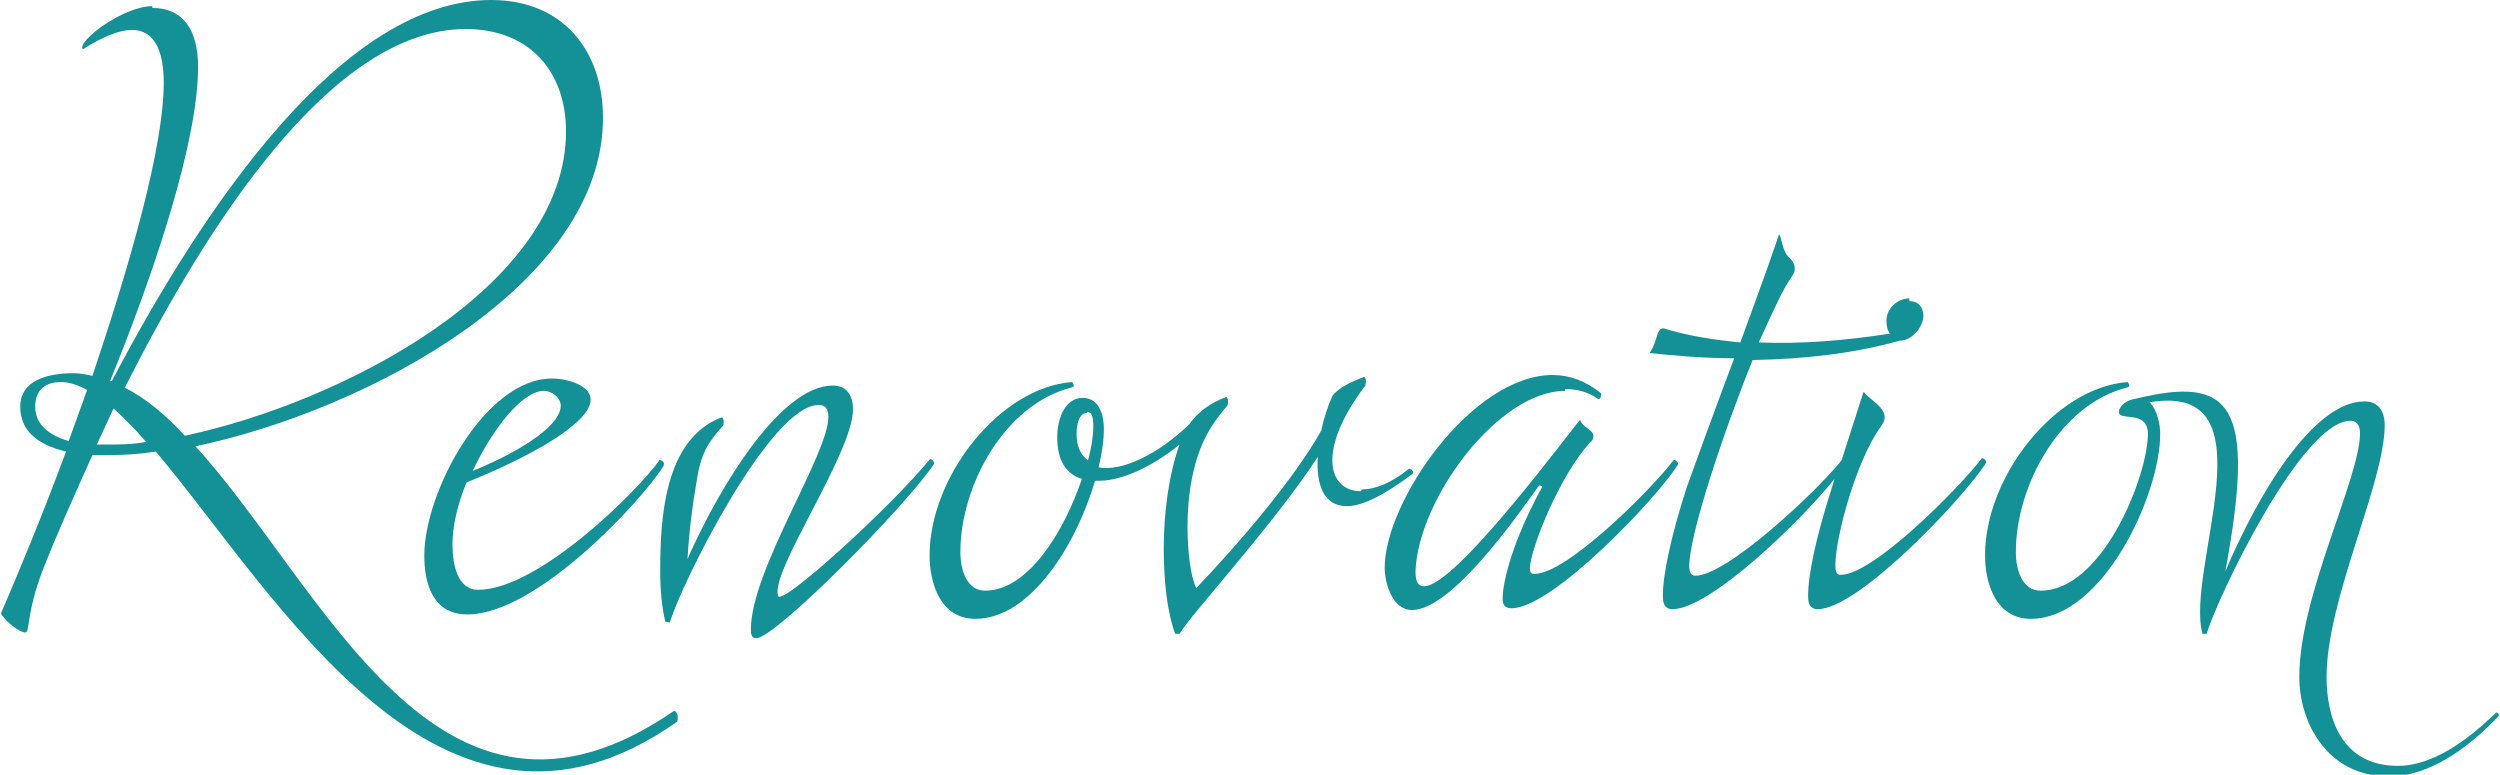 <?xml version="1.0" encoding="UTF-8"?><svg id="Layer_2" xmlns="http://www.w3.org/2000/svg" viewBox="0 0 28.4 8.8"><defs><style>.cls-1{fill:#149196;}</style></defs><g id="design"><g><path class="cls-1" d="M1.73,.09c.35,0,.52,.25,.52,.67,0,.82-.46,2.24-1,3.57,0,0,.02,0,.02,0C2.33,2.31,3.91,0,5.58,0c.81,0,1.27,.57,1.27,1.34,0,1.89-2.68,3.32-4.63,3.73,1.46,1.59,2.75,4.85,5.43,3.01,.05-.02,.06,.1,.04,.12-2.68,1.89-4.55-1.45-5.92-3.07-.19,.03-.37,.04-.54,.04h-.18c-.23,.51-.42,.94-.53,1.22-.21,.51-.18,.74-.22,.79-.02,.03-.2-.07-.29-.21,.19-.44,.47-1.11,.74-1.84-.33-.08-.52-.24-.52-.51,0-.3,.31-.38,.6-.38,.07,0,.14,.01,.22,.03,.43-1.28,.81-2.6,.81-3.33,0-.37-.11-.6-.36-.6-.14,0-.32,.07-.56,.22-.07-.09,.46-.49,.79-.49ZM.78,5.01l.21-.58c-.11-.06-.21-.09-.3-.09-.15,0-.29,.07-.29,.28,0,.19,.14,.32,.38,.39Zm.32,.04h.11c.14,0,.29,0,.45-.03-.12-.14-.25-.27-.37-.38l-.19,.41Zm.31-.65c.24,.12,.47,.31,.69,.55,1.78-.38,4.33-1.69,4.33-3.46,0-.65-.39-1.16-1.14-1.16C3.76,.33,2.34,2.58,1.42,4.4Z"/><path class="cls-1" d="M7.54,5.29c-.24,.39-1.44,1.69-2.23,1.69-.4,0-.49-.36-.49-.67,0-.72,.69-2.01,1.45-2.01,.18,0,.44,.08,.44,.24,0,.27-.71,.66-1.41,.94-.1,.24-.16,.5-.16,.7,0,.24,.06,.52,.29,.52,.69,0,1.82-1.13,2.06-1.47,0-.02,.07,.02,.05,.05Zm-1.36-.85c-.25,0-.59,.44-.81,.91,.63-.26,1-.54,1-.74,0-.1-.11-.17-.19-.17Z"/><path class="cls-1" d="M7.56,7.07c-.04-.16-.06-.36-.06-.57,0-.6,.04-1.51,.7-1.76,.02,0,.03,.08,.01,.1-.16,.18-.25,.3-.3,.65-.04,.23-.08,.52-.1,.86,.38-.86,1.07-1.97,1.65-1.97,.15,0,.23,.1,.23,.27,0,.5-.95,1.85-.85,2.12,.04,.12,1.29-1.02,1.72-1.55,.02-.02,.06,.03,.05,.05-.3,.46-1.8,1.98-2.02,1.98-.05,0-.06-.04-.06-.1,0-.67,.88-1.99,.88-2.41,0-.04,0-.14-.11-.14-.55,0-1.56,2.03-1.69,2.47,0,0-.04,0-.05-.01Z"/><path class="cls-1" d="M15.47,5.56c.15,0,.33-.07,.53-.23,.02-.02,.07,.03,.05,.05-.33,.25-.58,.37-.75,.37-.26,0-.35-.24-.33-.56-.5,.77-1.46,1.81-1.57,2.01-.01,0-.04,0-.05,0-.09-.24-.13-.6-.13-.97,0-.41,.06-.85,.18-1.18-.32,.26-.69,.43-.96,.41-.21,.72-.73,1.57-1.36,1.57-.4,0-.52-.41-.52-.72,0-.9,.8-1.91,1.62-1.97,0,0,.04,.05,0,.06-.77,.19-1.27,1.12-1.27,1.87,0,.22,.08,.44,.28,.44,.5,0,.91-.7,1.1-1.27-.17-.05-.28-.2-.28-.47,0-.22,.09-.45,.29-.45s.24,.22,.24,.35-.02,.27-.06,.44c.26,.05,.68-.15,1.03-.49,.09-.13,.23-.24,.42-.31,.02,0,.03,.08,.01,.1-.09,.11-.17,.21-.22,.31-.17,.3-.23,.71-.23,1.06,0,.3,.04,.59,.1,.7,.48-.5,1.12-1.25,1.42-1.79,.03-.14,.07-.27,.13-.4,.08-.09,.2-.15,.36-.21,.02,.02,.02,.07,.01,.1-.56,.74-.42,1.2-.05,1.2Zm-3.12-.87c-.08,0-.12,.1-.12,.24,0,.15,.05,.24,.13,.3,.04-.15,.06-.28,.06-.39s-.02-.16-.07-.16Z"/><path class="cls-1" d="M17.78,4.44c-.76,0-1.67,1.23-1.7,2.05,0,.12,.03,.17,.1,.17,.36,0,1.66-1.77,1.77-1.89,.03,.09,.15,.11,.15,.18,0,.02,0,.05-.04,.08-.34,.37-.68,1.21-.68,1.43,0,.05,.02,.06,.05,.06,.37,0,1.32-.95,1.58-1.29,0-.02,.07,.02,.05,.05-.23,.37-1.42,1.63-1.89,1.63-.09,0-.1-.06-.1-.11,0-.2,.12-.67,.45-1.27,0-.01-.03-.02-.04-.01-.25,.35-.99,1.41-1.44,1.41-.22,0-.31-.3-.31-.48,0-.75,.99-2.19,1.91-2.19,.19,0,.38,.07,.55,.21,0,0,0,.08-.04,.06-.11-.08-.24-.11-.37-.11Z"/><path class="cls-1" d="M21.69,3.42c.1,0,.16,.07,.16,.17,0,.11-.12,.28-.27,.28-.53,.15-1.11,.21-1.67,.22-.34,.84-.72,1.99-.72,2.34,0,.07,.02,.11,.07,.11,.36,0,1.38-.96,1.66-1.31l.25-.78c.07,.09,.24,.17,.24,.29,0,.03-.01,.06-.04,.1-.29,.4-.52,1.27-.52,1.58,0,.07,.01,.11,.06,.11,.37,0,1.34-.98,1.6-1.32,0-.02,.07,.02,.05,.05-.23,.37-1.44,1.66-1.91,1.66-.11,0-.11-.1-.11-.16,0-.21,.08-.63,.27-1.22l.03-.1c-.4,.5-1.42,1.48-1.84,1.48-.11,0-.11-.1-.11-.16,0-.21,.08-.63,.27-1.22,.06-.17,.3-.83,.54-1.47-.35,0-.68-.03-.96-.06,.1-.15,.07-.28,.16-.28,.29,.09,.57,.13,.87,.16,.23-.62,.43-1.19,.44-1.23,.03,.04,.04,.2,.11,.26,.03,.03,.12,.11,.03,.23s-.22,.41-.37,.74c.48,.02,.97-.02,1.49-.1-.03-.04-.04-.09-.04-.15,0-.13,.12-.25,.26-.25Z"/><path class="cls-1" d="M25.07,7.2s-.04,0-.05,0c-.2-.74,.82-2.87-.6-2.63,.09,.09,.12,.26,.12,.36,0,.69-.65,2.1-1.47,2.1-.4,0-.52-.41-.52-.72,0-.9,.8-1.91,1.62-1.97,0,0,.04,.05,0,.06-.77,.19-1.27,1.12-1.27,1.87,0,.22,.08,.44,.28,.44,.71,0,1.22-1.31,1.22-1.78,0-.28-.33-.14-.33-.25,0-.04,.05-.13,.19-.15,1.1-.27,1.37,.07,1.02,1.96,.36-.85,.99-1.93,1.58-1.93,.15,0,.23,.1,.23,.27,0,.66-.66,1.97-.66,2.86,0,.47,.17,1.01,.81,1.01,.3,0,.67-.17,1.11-.6,.02-.02,.05,.02,.03,.04-.47,.49-.89,.68-1.24,.68-.71,0-1.02-.62-1.02-1.13,0-.93,.69-2.26,.69-2.77,0-.04-.01-.14-.11-.14-.55,0-1.51,2-1.64,2.44Z"/></g></g></svg>